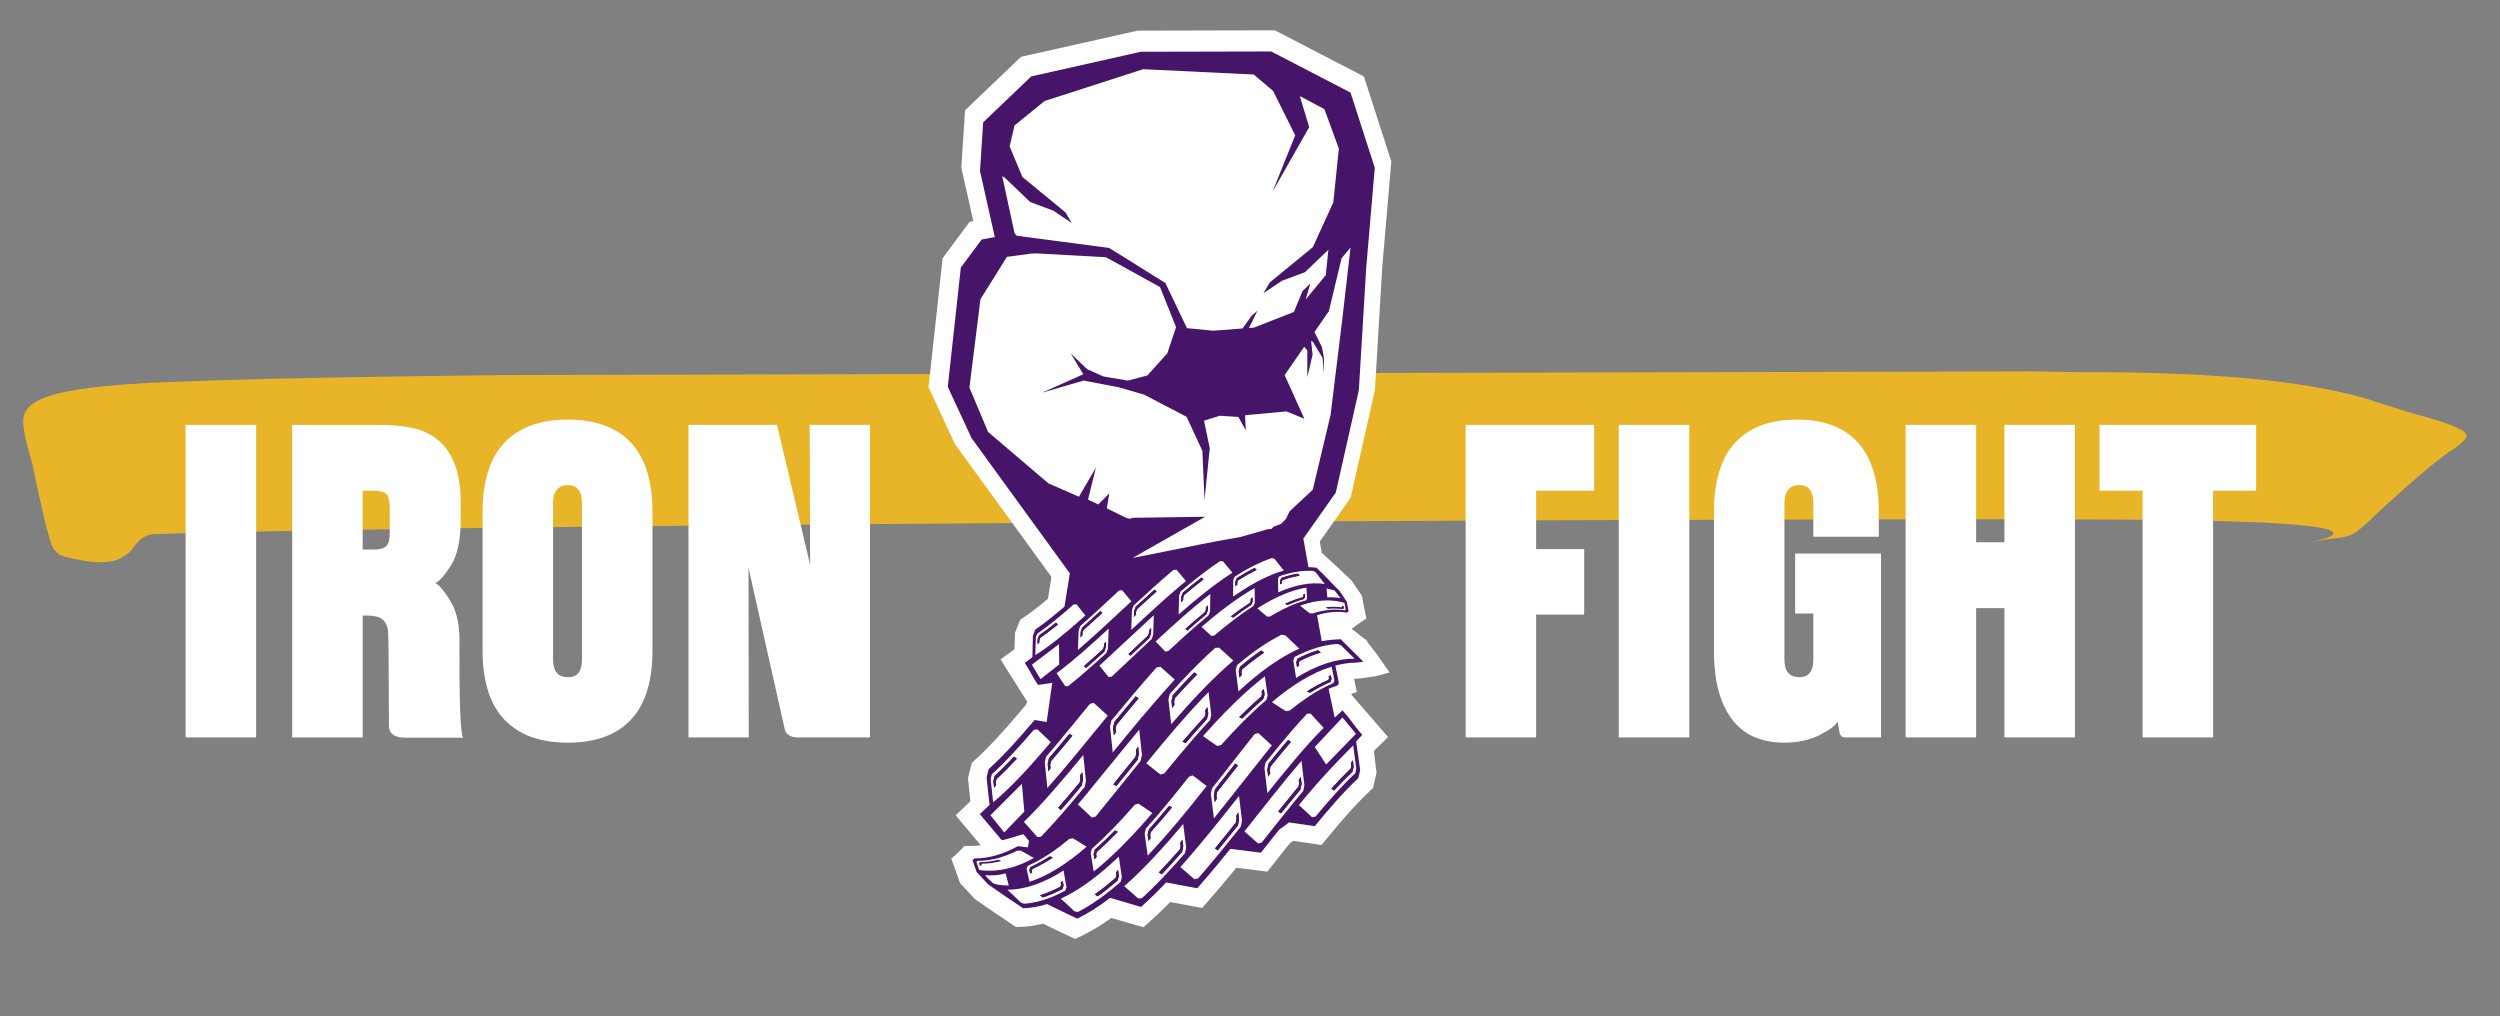 <svg xmlns="http://www.w3.org/2000/svg" id="Layer_1" viewBox="0 0 895.5 364"><rect x="0" y="0" width="895.5" height="364" fill="#808080" stroke="none"/><defs><style>      .st0 {        fill: #fff;      }      .st1 {        fill: #070606;      }      .st2 {        fill: #461469;      }      .st3 {        fill: #e9b528;      }    </style></defs><path class="st3" d="M727.4,133.03l17.69.29c45.65-.16,79.55,2.92,101.69,9.25l16.3,5.21c12.45,3.19,19.22,5.76,20.31,7.73.67,1.21-1.3,3.28-5.89,6.21-5.57,3.87-14.44,11.43-26.61,22.7-3.52,3.52-6.14,5.76-7.85,6.71-1.53.84-3.35,1.36-5.48,1.55-3.53.37-6.97.89-10.32,1.56.65-.17,1.42-.34,2.31-.54.88-.19,1.82-.42,2.81-.66.98-.25,1.85-.58,2.62-1s1.02-.86.77-1.31c-1.42-2.57-22.64-4.07-63.65-4.51-56.39-.82-586.85.88-717.02,5.1-1.21.07-2.28.37-3.23.9-1.52.84-2.79,2.03-3.8,3.58-1.01,1.54-2.56,2.9-4.66,4.05-4,2.21-10.68,2.05-20.03-.48-1.92-.32-3.42-1.47-4.51-3.43-1.17-2.12-3.63-12.21-7.4-30.26-2.1-6.93-3.15-11.88-3.16-14.83-.02-2.95,1.69-5.38,5.12-7.27,6.67-3.68,23.3-5.96,49.91-6.85,18.56-.59,33.19-1.38,117.17-2.38l546.93-1.31h-.02Z"></path><g><path class="st0" d="M66.49,152.19h25.26v111.95h-25.26v-111.95Z"></path><path class="st0" d="M138.96,225.57c-.19-1.01-.58-1.95-1.16-2.82-.58-.87-1.4-1.46-2.46-1.77s-2.41-.47-4.05-.47h-1.37v43.64h-25.26v-111.95h31.04c3.67,0,7.24.28,10.71.83,3.47.56,6.61,1.81,9.41,3.76,2.8,1.95,5.03,4.81,6.69,8.58,1.66,3.76,2.5,8.76,2.5,14.98v5.86c0,7.29-1.17,12.75-3.51,16.39-2.34,3.64-4.21,5.73-5.61,6.26,1.4.58,3.28,2.82,5.64,6.73,1.78,2.99,2.8,7.04,3.04,12.16-.1,23.16.34,35.31,1.3,36.47h-20.62c-3.96.05-5.93-1.4-5.93-4.34-.05-21.85-.17-33.29-.36-34.3h0ZM133.82,196.84c2.27,0,3.8-.42,4.6-1.27.8-.84,1.19-2.45,1.19-4.81v-8.9c0-2.46-.4-4.09-1.19-4.88s-2.33-1.19-4.6-1.19h-3.91v21.06h3.91Z"></path><path class="st0" d="M172.86,183.45c0-11.1,2.62-19.39,7.85-24.89s12.8-8.25,22.69-8.25,17.42,2.75,22.58,8.25,7.74,13.8,7.74,24.89v49.5c0,11.1-2.58,19.38-7.74,24.86-5.16,5.47-12.69,8.21-22.58,8.21s-17.45-2.74-22.69-8.21-7.85-13.76-7.85-24.86v-49.5ZM198.11,236.21c0,4.25,1.76,6.37,5.28,6.37s5.07-2.12,5.07-6.37v-56.01c0-4.29-1.69-6.44-5.07-6.44s-5.28,2.15-5.28,6.44v56.01Z"></path><path class="st0" d="M311.61,152.19v111.95h-24.6c-3.33.19-5.28-.7-5.86-2.68l-13.03-58.04.07,60.72h-21.57v-111.95h31.7l11.87,50.15-.14-50.15h21.57-.01Z"></path><path class="st0" d="M550.25,264.14h-25.26v-111.95h46.02v23.59h-20.77v20.91h17.22v23.45h-17.22v44h.01Z"></path><path class="st0" d="M579.84,152.19h25.26v111.95h-25.26v-111.95Z"></path><path class="st0" d="M649.53,180.19c0-4.29-1.69-6.44-5.07-6.44s-5.28,2.15-5.28,6.44v56.01c0,4.25,1.76,6.37,5.28,6.37s5.07-2.12,5.07-6.37v-16.43h-6.51v-21.49h30.76v65.85h-12.81c-1.11,0-1.79-.56-2.03-1.66l-.72-4.05c-.68,1.4-2.81,3.01-6.4,4.85-3.59,1.83-7.83,2.75-12.7,2.75-3.62,0-6.96-.58-10.02-1.74s-5.73-3.08-8-5.75c-2.27-2.68-4.03-6.1-5.28-10.28-1.26-4.17-1.88-9.27-1.88-15.31v-49.5c0-11.1,2.53-19.39,7.6-24.89,5.07-5.5,12.45-8.25,22.14-8.25s16.89,2.75,21.85,8.25c4.97,5.5,7.45,13.8,7.45,24.89v8.83h-23.45v-12.09h0Z"></path><path class="st0" d="M707.85,264.14h-25.26v-111.95h25.26v42.04h10.13v-42.04h25.26v111.95h-25.26v-46.31h-10.13v46.31Z"></path><path class="st0" d="M808.14,175.78h-15.41v88.36h-25.26v-88.36h-15.41v-23.59h56.08v23.59h0Z"></path></g><g><path class="st0" d="M367.95,251.36l-1.77-2.81c-.85-1.35-1.44-2.27-1.92-3.03-.99-1.57-1.55-2.45-3.15-5l-2.72-4.35,4.17-2.99c.29-.21.56-.41.83-.59.05-1.65.1-3.3.15-4.93l.03-.96.36-.9c.29-.73.58-1.46.87-2.2l.62-1.56,1.39-.95c2.54-1.73,5.35-3.91,8.57-6.63l1.25-7.81-34.23-47.12-.31-.43-.22-.48-8.63-18.58-.64-1.38.17-1.51,4.72-43.18.16-1.48.88-1.19,7.54-10.15,1.28-1.73,1.29-.24-4.12-18.38-.17-.77.05-.78,1.15-17.63.14-2.13,1.54-1.47,17.42-16.63,1.1-1.05,1.48-.33,39.69-8.91.59-.13h.6l47.17-.12h1.34l1.19.61,28.74,14.89,2,1.03.69,2.14,8.79,27.24.34,1.05-.09,1.1-3.11,36.22-2.65,44.18-.03.44-.1.43-8.35,37.05-.24,1.06-.63.89-10.43,14.81.73,4.05,1.21,1.09c2.91,2.64,5.94,5.46,9,8.39l.42.39.36.52,2.74,4.01.66.97.2,1.16c.04.23.08.45.12.67v.04c.16.93.33,1.82.51,2.66l.75,3.58-3.03,2.06c-.12.08-.25.17-.38.27l-1.87,1.41c1.54,1.05,2.54,2.08,4.31,3.32l.97.68.6,1.01c.05.08.1.16.15.23l.02.03c.27.4.66.86,1.06,1.35.41.49.87,1.04,1.32,1.65.12.17.24.34.36.51l.09.13,4.73,6.74-.47.1-4.24,1.13-3.47.54c-.76.15-1.43.2-1.97.25-.26.02-.52.04-.65.06l-.44.08h-.45c-.34.01-.67.03-1.01.05l.04.25c.02.11.03.22.04.33l.85,4.14-1.76.63c-.07.11-.14.22-.22.32l2.01,2.32c1.32,1.51,2.21,2.55,2.95,3.39,1.54,1.77,2.39,2.75,4.87,5.62l3.35,3.89-3.67,3.59c-.5.49-.96.95-1.39,1.37,0,0-.01.01-.02.02.28,2.3.56,4.58.84,6.84l.12.96-.22.94c-.22.96-.44,1.92-.66,2.9l-.37,1.64-1.23,1.15c-4.33,4.04-9.17,9.39-15.26,16.85l-1.97,2.41-3.08-.46c-2.48-.37-4.81-.71-7.07-1.04l-1.29.96c-1.25,1.58-2.51,3.18-3.77,4.78l-2.27,2.88-1.91,2.41-3.05-.38c-2.64-.33-5.22-.65-8.07-1.01-3.8,4.65-7.09,8.54-10.23,12.09l-2.04,2.31-3.03-.54c-2.65-.48-5.42-.99-8.4-1.57-2.51,2.55-4.97,4.9-7.32,7.01l-2.24,2-2.89-.81c-2.78-.78-5.64-1.61-8.66-2.51-3.61,2.62-7.17,4.77-10.6,6.42l-2.34,1.12-2.35-1.1c-2.93-1.37-5.98-2.85-9.12-4.39-2.69.69-5.37,1.08-7.98,1.15l-1.73.05-1.44-.95c-4.13-2.73-8.43-5.66-12.8-8.73l-.47-.33-.39-.42-4.17-4.47-.81-.86-.38-1.12c-.09-.28-.19-.55-.28-.82v-.04c-.39-1.14-.78-2.24-1.16-3.25l-1.28-3.43,2.68-2.49c.15-.14.31-.29.47-.46l1.63-1.68,2.34.02h.19c1.05,0,2.13-.09,3.24-.27-.26-.31-.51-.6-.73-.87-1.57-1.86-2.44-2.89-4.97-5.91l-3.29-3.94,3.73-3.53c.53-.5,1.01-.97,1.46-1.4.03-.03.06-.06.1-.09-.26-2.42-.52-4.83-.78-7.21l-.1-.96.23-.94c.24-.99.49-1.99.73-3l.4-1.63,1.25-1.13c4.56-4.13,9.68-9.62,16.12-17.27l2-2.38.53-1.11-.03-.02Z"></path><g><g><path class="st2" d="M479.47,243.98h0s.02,0,0,0Z"></path><path class="st2" d="M480.91,254.44c-1.23,1.06-1.73,1.62-2.83,2.63l-2.17-10.3c.55-.2,1.11-.53,1.76-.71.46-.13,1.47-.42,1.75-.9.17-.28.14-.64.04-1.18-.05.02-.02,0,0,0-.38-1.81-.76-3.67-1.14-5.58,2.48-.65,4.94-1,7.37-1.04.86-.16,1.71-.12,2.54-.3-.12-.18-.24-.35-.37-.53l-7.61-7.55c-1.99.03-4.78.29-6.8.71l-1.68-9.37c3.76-1.11,7.34-1.44,10.7-.89.2-.15.4-.29.6-.43-.18-.89-.36-1.82-.53-2.8-.04-.23-.08-.47-.13-.7h0l-2.71-3.97c-2.88-2.76-5.16-5.47-8.17-8.19-.72-.09-2.11-.17-2.84-.19l-1.83-10.22,11.62-16.5,8.26-36.65,2.63-43.77,3.08-35.9-8.69-26.95-28.43-14.73-46.67.11-39.26,8.82-17.23,16.45-1.13,17.44,5.3,23.67-4.71.87-7.46,10.05-4.67,42.72,8.53,18.38,35.19,48.43-1.91,11.9c-3.6,3.11-7.1,5.92-10.45,8.21-.29.74-.58,1.46-.87,2.19-.07,2.49-.1,5.2-.18,7.74-.84.58-1.5,1.16-2.71,2.02,2.34,3.74,2.09,3.77,4.67,7.87,2.21-.19,3.22-.45,5.16-.72l-.13.83-1.88,13.2c-1.45-.23-2.9-.47-4.34-.71-5.62,6.69-11.12,12.79-16.45,17.62-.24,1-.49,2-.73,2.98.35,3.23.7,6.51,1.06,9.81-.99.9-2.08,1.97-3.48,3.31,3.7,4.42,3.8,4.53,7.87,9.36,3.26-.73,4.41-1.31,7.74-2.18.66.79,1.32,1.61,1.99,2.42l-.37,2.3c-1.2-.15-2.41-.3-3.6-.43-5.32,2.91-10.53,4.44-15.6,4.39-.22.23-.44.44-.66.65.4,1.07.8,2.19,1.2,3.38.1.28.19.56.29.85l4.12,4.42c4.1,2.88,8.29,5.74,12.54,8.55,2.83-.08,5.69-.6,8.58-1.51,3.56,1.77,7.16,3.52,10.79,5.22,3.9-1.87,7.82-4.39,11.77-7.44,3.68,1.11,7.38,2.2,11.09,3.25,3-2.68,6-5.62,9.01-8.77,3.71.73,7.41,1.43,11.11,2.09,3.97-4.5,7.93-9.26,11.87-14.13,3.67.47,7.33.93,10.95,1.38,2.16-2.73,4.3-5.46,6.43-8.15l3.64-2.69c3.1.44,6.18.89,9.22,1.34,5.32-6.52,10.53-12.47,15.6-17.2.22-.97.44-1.93.66-2.88-.38-3.11-1.05-7.11-1.44-10.29.81-.82.93-.99,2.17-2.31-3.62-4.21-3.05-4.2-7.04-8.79h0ZM479.82,229.82h0ZM473.52,230.82h.01-.01ZM468.83,203.89h0Z"></path></g><path class="st0" d="M433.83,297.61v-.02c-2.69,3.3-5.39,6.54-8.1,9.66h0c-.97,1.13-1.95,2.24-2.92,3.33,1.67,1.43,3.34,2.89,5.01,4.36.44-.09.88-.18,1.32-.27,5.14-5.89,10.26-12.21,15.33-18.57.14-.69.28-1.39.42-2.08-.35-2.98-.71-5.95-1.07-8.92-3.31,4.2-6.65,8.4-9.99,12.51h0ZM443.42,295.67c-2.39,3-4.79,5.98-7.2,8.91-.34-.21-.69-.43-1.03-.64,2.51-3.04,5.01-6.15,7.5-9.28.08-.41.16-.81.25-1.22-.05-.41-.1-.82-.15-1.22.25-.4.5-.8.76-1.2.1.84.2,1.69.3,2.53-.14.71-.29,1.41-.43,2.12h0Z"></path><path class="st0" d="M469.99,292.76c.42-.1.83-.19,1.25-.28,4.83-5.83,9.57-11.17,14.2-15.5.13-.56.25-1.12.38-1.68-.32-2.63-.79-5.61-1.11-8.3-5.17,5.21-10.94,11.16-16.68,18.02h0c-.92,1.11-1.85,2.23-2.77,3.36,1.59,1.47,3.17,2.93,4.74,4.37h-.01ZM483.81,275.34c.08-.34.15-.67.23-1.01-.04-.37-.09-.73-.13-1.1.23-.29.46-.57.69-.86.09.76.18,1.51.28,2.27-.13.58-.26,1.15-.39,1.74-2.18,2.07-4.39,4.36-6.63,6.81-.32-.24-.64-.47-.96-.71,2.33-2.58,4.64-4.98,6.92-7.14h0Z"></path><path class="st0" d="M467.23,281.3c-.34-2.92-.68-5.84-1.03-8.78-6.69,7.77-13.53,16.57-20.46,25.29,1.64,1.44,3.28,2.88,4.92,4.33.43-.12.86-.23,1.29-.35,3.88-4.91,7.72-9.79,11.52-14.44,1.12-1.38,2.24-2.74,3.36-4.07.13-.66.27-1.32.4-1.97h0ZM465.82,282.8c-2.3,2.76-4.63,5.62-6.96,8.55-.34-.22-.67-.44-1.01-.65,2.44-3.05,4.86-6.04,7.26-8.92.08-.39.16-.78.24-1.17-.05-.4-.09-.8-.14-1.21.24-.37.49-.74.73-1.11.1.83.19,1.66.29,2.49-.14.68-.27,1.36-.41,2.03h0Z"></path><path class="st0" d="M452.93,275.14c.35,2.99.7,5.98,1.05,8.97,6.85-8.58,13.59-16.78,20.14-23.4-1.56-1.71-3.12-3.43-4.7-5.13-.42.03-.83.06-1.25.09-1.78,1.9-3.57,3.91-5.37,5.99h0c-3.13,3.62-6.29,7.48-9.47,11.44-.14.68-.27,1.36-.41,2.04h0ZM454.38,273.54c2.36-2.92,4.7-5.77,7.02-8.51.33.24.67.48,1,.72-2.42,2.83-4.85,5.79-7.3,8.82-.08.4-.16.81-.24,1.21.05.41.1.82.14,1.23-.25.39-.5.79-.74,1.18-.1-.85-.2-1.69-.3-2.54.14-.7.28-1.41.42-2.11h0Z"></path><path class="st0" d="M444.8,280.57v.02c2.44-3.11,4.88-6.2,7.3-9.22v-.04c1.17-1.45,2.33-2.89,3.49-4.31-1.62-1.5-3.24-2.99-4.87-4.45-.43.11-.86.23-1.3.34-5.04,6.35-10.14,12.97-15.26,19.45-.14.69-.28,1.37-.42,2.06.36,2.9.72,5.82,1.08,8.74,3.34-4.15,6.67-8.38,9.98-12.58h0ZM435.23,282.73c2.41-3.05,4.81-6.13,7.21-9.19.34.2.69.4,1.03.61-2.49,3.18-4.99,6.37-7.5,9.54-.08.4-.17.81-.25,1.21.05.4.1.8.15,1.2-.25.4-.51.81-.76,1.21-.1-.83-.2-1.66-.31-2.48.14-.7.29-1.4.43-2.1h0Z"></path><path class="st0" d="M424.9,303.63c-.36-2.84-.72-5.67-1.08-8.48-7.04,8.42-14.1,16.12-21.11,22.29,1.66,1.43,3.33,2.9,5,4.4.44-.03.88-.06,1.32-.1,3.97-3.65,7.95-7.76,11.93-12.16,1.18-1.31,2.35-2.64,3.52-3.99.14-.65.28-1.3.42-1.96h0ZM423.41,305.17c-2.42,2.78-4.85,5.46-7.27,8-.35-.22-.69-.44-1.04-.65,2.53-2.64,5.05-5.42,7.57-8.31.08-.38.17-.76.25-1.15-.05-.39-.1-.77-.15-1.16.26-.38.51-.75.77-1.13.1.8.2,1.6.31,2.4-.14.67-.29,1.33-.43,2h-.01Z"></path><path class="st0" d="M390.78,315.35h0c-2.67,1.97-5.32,3.7-7.96,5.13h0c-.95.51-1.9.99-2.84,1.43,1.62,1.45,3.25,2.96,4.88,4.52.43.08.86.15,1.3.22,5.04-2.61,10.14-6.29,15.26-10.79.14-.55.28-1.1.42-1.65-.36-2.48-.72-4.94-1.08-7.38-3.34,3.19-6.67,6.05-9.98,8.51h0ZM400.36,315.37c-2.41,2.09-4.81,4-7.21,5.71-.34-.24-.69-.47-1.03-.71,2.49-1.75,4.99-3.73,7.5-5.91.08-.32.17-.63.25-.95-.05-.33-.1-.67-.15-1,.25-.29.51-.59.76-.89.1.69.2,1.39.31,2.09-.14.56-.29,1.11-.43,1.66h0Z"></path><path class="st0" d="M367.72,311.08c.34,1.56.68,3.15,1.03,4.78,6.68-2.14,13.51-6.51,20.44-12.55-1.64-1.08-3.28-2.1-4.91-3.04-.43.08-.86.16-1.29.24-1.83,1.54-3.66,2.96-5.48,4.24q-1.21.85,0,0c-3.16,2.23-6.29,4.05-9.39,5.41l-.39.93h-.01ZM369.13,310.57c2.3-1.03,4.62-2.32,6.95-3.83.33.16.67.32,1,.49-2.44,1.6-4.86,2.94-7.26,4.02-.08.19-.16.39-.24.58.05.22.09.45.14.67-.24.15-.48.29-.73.43-.1-.46-.19-.91-.29-1.36.14-.32.27-.65.41-.98l.02-.02Z"></path><path class="st0" d="M378.18,320.7c1.14-.51,2.28-1.07,3.42-1.69.14-.41.27-.81.41-1.23-.35-2.02-.7-4.02-1.05-5.98-6.84,4.4-13.57,6.86-20.11,6.9,1.55,1.43,3.12,2.93,4.69,4.5.42.18.83.36,1.25.53,3.75-.29,7.56-1.33,11.4-3.03h-.01ZM379.84,317.62c.08-.23.16-.47.24-.7-.05-.27-.1-.54-.14-.81.25-.19.5-.38.74-.58.1.56.2,1.12.3,1.69-.14.42-.28.83-.42,1.24-2.35,1.24-4.69,2.25-7.02,3-.33-.25-.67-.5-1-.75,2.41-.75,4.85-1.79,7.29-3.08h.01Z"></path><path class="st0" d="M401.75,303.19h0c2.47-2.45,4.95-5.08,7.43-7.85v-.03c1.19-1.33,2.39-2.69,3.58-4.08-1.67-1.17-3.33-2.3-5-3.37-.44.14-.88.29-1.32.43-5.14,5.92-10.26,11.26-15.33,15.73-.14.5-.28,1-.42,1.5.35,2.19.71,4.41,1.07,6.66,3.31-2.63,6.65-5.66,9.99-8.99h0ZM392.16,304.38c2.39-2.12,4.79-4.44,7.2-6.91.34.16.69.32,1.04.48-2.51,2.59-5.01,5-7.5,7.21-.08.3-.16.6-.25.9.05.31.1.62.15.93-.25.28-.5.56-.76.84-.1-.63-.2-1.27-.3-1.9.14-.51.28-1.03.43-1.55h-.01Z"></path><path class="st0" d="M410.02,298.6c.36,2.6.72,5.23,1.08,7.87,7.04-7.4,14.1-15.99,21.11-24.9-1.66-1.31-3.33-2.59-5-3.82-.44.15-.88.3-1.32.46-1.88,2.39-3.76,4.75-5.65,7.06h0c-3.27,4.02-6.54,7.89-9.81,11.53-.14.6-.28,1.2-.42,1.8h.01ZM411.51,297.12c2.42-2.7,4.85-5.53,7.27-8.45.35.17.69.35,1.04.53-2.52,3.04-5.05,5.99-7.57,8.8-.08.36-.17.73-.25,1.09.05.36.1.72.15,1.09-.26.36-.51.71-.77,1.06-.1-.75-.2-1.49-.31-2.24.14-.62.29-1.25.43-1.88h.01Z"></path><path class="st0" d="M352.82,313.48c1.2.17,4.82.21,7.37-.69l1.15,4.38s-4.56.13-5.94-1.07-2.58-2.62-2.58-2.62Z"></path><polygon class="st0" points="470.94 267.59 480.88 256.99 485.71 262.84 475.03 273.83 470.94 267.59"></polygon><g><polygon class="st0" points="361.65 52.43 366.2 63.38 381.63 76.05 383.9 79.89 377.24 75.43 369.02 72.36 359.78 63.52 359 63.13 363.41 83.54 364.18 84.45 397.31 88.82 417.46 101.39 425.09 117.39 425.28 117.56 434.53 118.46 445.07 117.66 448.36 113.09 450.44 111.26 447.39 117.48 449.16 117.35 463.49 111.73 466.56 104.26 469.36 101.57 467.67 107.32 474.89 98.55 475.83 89.47 467.45 97.49 459.22 100.56 452.56 105.02 454.83 101.19 470.27 88.51 477.59 72.5 479.58 53.24 474.4 39.09 465.6 34.42 468.95 45.55 455.82 68.65 463.95 48.48 456.03 32.58 449.09 26.69 409.46 24.79 374.2 36.17 363.39 44.95 361.65 52.43"></polygon><path class="st0" d="M480.55,92.49l-4.54,18.96-5.17,7.47,2.7,5.47.68,3.74v5.64l-.48-5.57-3.46-5.77-.64-.29.54,4.84-1.9,8.15v-9.58l-1.09-1.36-7.04,10.16,7.07,15.65-6.41-2.64-14.83,1.38.25,5.4-2.64-4.78-6.66-.44-5.66,1.76,2.07,9.87-1.89,18.54-.75-17.6-5.66-12.19-15.16-7.91-9.06-2.64-12.68-2.43-14.92,4.36,14.86-6.64-.07-.04-4.47-7.36,5.88,5.61,5.86,2.61,8.7,1.47,7.02-1.85,7.13-7.92,3.14-9.38-5.75-14.35-19.37-10.69-24.92-1.37-1.8.06-8.76,1.18-9.47,15.16-3.96,31.67,6.69,15.89,21.65,18.45,10.9,4.75,6.08-10.44-2.84,11.47,3.67,1.74,3.98-3.99-.93,5.38,7.16,3.52,1.34.21.67-.34,26.08-.38-26,14.76c23.8-4.68,25.46-5.24,38.68-7.52l9.55-2.72,1.49-.15.86-.85,2.58-.94,1.82-1.86,1.2-2.6,8.37-7.81,6.38-26.82,4.15-33.94,3-26-3.21,3.84h-.01Z"></path></g><path class="st1" d="M471.21,44.28"></path><path class="st0" d="M409.16,256.73v.02c2.85-3.39,5.7-6.71,8.55-9.91h0c1.03-1.16,2.06-2.29,3.08-3.41-1.71-1.51-3.42-3.05-5.13-4.6-.46.09-.92.17-1.38.26-5.42,6.03-10.83,12.51-16.2,19.04-.16.72-.31,1.44-.47,2.15.32,3.09.65,6.19.97,9.27,3.5-4.31,7.03-8.62,10.56-12.83h.02ZM399.17,258.59c2.53-3.07,5.07-6.13,7.61-9.14.35.23.71.45,1.06.68-2.65,3.12-5.3,6.31-7.93,9.51-.09.42-.18.84-.27,1.26.04.42.09.85.13,1.27-.27.41-.54.83-.8,1.24-.09-.88-.18-1.76-.28-2.63.16-.73.32-1.46.48-2.19h0Z"></path><path class="st0" d="M371.55,261.21c-.43.09-.87.18-1.3.28-5.11,5.98-10.11,11.44-14.98,15.86-.14.58-.28,1.16-.42,1.74.3,2.74.59,5.5.89,8.29,5.74-4.76,11.67-11.08,17.73-18.11h0c.97-1.14,1.95-2.28,2.93-3.44-1.63-1.55-3.25-3.1-4.86-4.61h0ZM356.94,279.08c-.08.35-.17.7-.25,1.04.04.38.08.76.12,1.15-.24.3-.49.59-.73.88-.08-.79-.17-1.57-.25-2.36.14-.6.29-1.19.43-1.8,2.3-2.11,4.63-4.46,6.98-6.97.33.25.66.5.99.75-2.46,2.64-4.89,5.09-7.29,7.31h0Z"></path><path class="st0" d="M374.24,273.14c.31,3.03.62,6.07.93,9.13,7.06-7.96,14.3-16.99,21.63-25.93-1.68-1.52-3.36-3.04-5.04-4.57-.45.11-.9.23-1.35.34-4.1,5.03-8.17,10.04-12.18,14.81-1.19,1.41-2.37,2.81-3.55,4.17-.15.68-.3,1.36-.45,2.04h0ZM375.73,271.61c2.43-2.83,4.89-5.77,7.36-8.76.34.23.69.46,1.03.69-2.58,3.13-5.14,6.2-7.68,9.15-.09.41-.18.81-.26,1.22.04.42.08.84.13,1.25-.26.38-.52.76-.77,1.14-.09-.86-.18-1.73-.26-2.59.15-.7.31-1.4.46-2.11h-.01Z"></path><path class="st0" d="M388.99,279.76c-.32-3.11-.64-6.22-.96-9.32-7.24,8.8-14.36,17.21-21.27,23.97,1.59,1.8,3.19,3.61,4.8,5.4.43-.02.87-.05,1.3-.08,1.88-1.95,3.77-4,5.67-6.13h0c3.3-3.71,6.64-7.66,10.01-11.73.15-.7.3-1.4.45-2.11h0ZM387.46,281.4c-2.49,2.99-4.97,5.92-7.42,8.72-.34-.25-.68-.51-1.03-.77,2.55-2.9,5.13-5.93,7.72-9.04.09-.42.18-.84.27-1.25-.04-.43-.09-.85-.13-1.28.26-.4.53-.81.79-1.21.09.88.18,1.76.27,2.64-.16.73-.31,1.45-.47,2.18h0Z"></path><path class="st0" d="M397.51,274.25v-.02c-2.59,3.19-5.16,6.36-7.72,9.46v.04c-1.23,1.49-2.46,2.97-3.69,4.42,1.66,1.59,3.32,3.15,4.99,4.69.45-.11.9-.22,1.35-.33,5.33-6.51,10.72-13.3,16.14-19.95.16-.71.31-1.42.47-2.13-.33-3.02-.65-6.05-.98-9.09-3.53,4.26-7.05,8.6-10.55,12.91h-.01ZM407.48,272.15c-2.55,3.13-5.09,6.28-7.62,9.42-.35-.21-.71-.43-1.06-.65,2.63-3.26,5.28-6.54,7.93-9.79.09-.42.18-.84.28-1.26-.04-.42-.09-.83-.13-1.25.27-.41.54-.83.81-1.24.09.86.19,1.72.28,2.58-.16.73-.32,1.45-.48,2.18h-.01Z"></path><path class="st0" d="M418.53,250.61c.33,2.95.66,5.9.99,8.82,7.44-8.63,14.88-16.52,22.26-22.81-1.7-1.51-3.41-3.06-5.12-4.64-.46.02-.92.05-1.37.08-4.18,3.73-8.37,7.93-12.57,12.44-1.24,1.34-2.48,2.7-3.72,4.09-.16.67-.31,1.35-.47,2.02h0ZM420.09,249.04c2.56-2.85,5.12-5.59,7.67-8.19.36.23.71.46,1.07.7-2.66,2.7-5.33,5.55-7.99,8.51-.09.4-.18.79-.28,1.19.05.4.09.8.14,1.2-.27.39-.54.77-.81,1.16-.09-.83-.19-1.66-.28-2.5.16-.69.32-1.38.48-2.07h0Z"></path><path class="st0" d="M454.12,238.98h0c2.8-2.01,5.58-3.76,8.34-5.2h0c.99-.52,1.98-1,2.97-1.44-1.66-1.53-3.32-3.12-5-4.76-.45-.09-.89-.17-1.34-.25-5.27,2.63-10.62,6.37-16.01,10.96-.15.57-.31,1.13-.46,1.7.33,2.58.67,5.14,1,7.67,3.52-3.26,7.02-6.18,10.49-8.68h.01ZM444.18,238.81c2.53-2.14,5.06-4.08,7.57-5.81.35.25.7.5,1.06.75-2.61,1.78-5.24,3.8-7.87,6.02-.09.33-.18.65-.27.98.05.35.09.7.14,1.04-.27.3-.54.6-.8.91-.09-.72-.19-1.45-.28-2.17.16-.58.31-1.15.47-1.72h-.02Z"></path><path class="st0" d="M477.99,243.77c-.33-1.62-.66-3.28-.99-4.97-6.97,2.12-14.13,6.55-21.41,12.71,1.69,1.14,3.37,2.23,5.05,3.23.45-.08.9-.16,1.35-.23,1.93-1.57,3.85-3.01,5.75-4.31q1.27-.87,0,0c3.31-2.27,6.59-4.11,9.83-5.47.14-.32.28-.64.42-.96ZM476.52,244.28c-2.4,1.04-4.83,2.33-7.28,3.87-.34-.17-.69-.34-1.03-.52,2.55-1.62,5.09-2.98,7.59-4.06.09-.2.17-.4.26-.59-.05-.23-.09-.46-.14-.7.25-.15.51-.29.76-.43.09.48.19.95.28,1.42-.15.34-.29.67-.44,1.02h0Z"></path><path class="st0" d="M467.28,233.62c-1.19.51-2.38,1.07-3.57,1.7-.15.42-.3.84-.45,1.27.33,2.11.67,4.18,1,6.22,7.17-4.46,14.19-6.91,20.98-6.85-1.59-1.51-3.19-3.09-4.8-4.74l-1.29-.57c-3.9.24-7.86,1.26-11.88,2.97h.01ZM465.51,236.79c-.09.24-.17.48-.26.73.05.28.09.56.14.84-.26.19-.52.39-.78.59-.09-.58-.19-1.17-.28-1.76.15-.43.3-.86.46-1.28,2.46-1.25,4.91-2.26,7.33-3,.34.27.68.53,1.02.8-2.52.74-5.06,1.78-7.62,3.08h-.01Z"></path><path class="st0" d="M442.54,251.43h0c-2.6,2.51-5.21,5.2-7.83,8.03v.03c-1.26,1.36-2.52,2.76-3.78,4.18,1.71,1.25,3.43,2.44,5.14,3.58.46-.14.92-.29,1.38-.43,5.42-6.07,10.82-11.53,16.16-16.09.15-.52.3-1.04.46-1.55-.33-2.28-.67-4.59-1-6.93-3.48,2.68-6.99,5.77-10.51,9.18h-.02ZM452.51,250.34c-2.51,2.17-5.04,4.53-7.58,7.06-.36-.17-.71-.34-1.07-.52,2.64-2.65,5.28-5.12,7.9-7.37.09-.31.18-.62.27-.93-.05-.32-.09-.64-.14-.96.27-.29.53-.57.8-.86.09.66.19,1.32.29,1.97-.16.53-.31,1.06-.47,1.6h0Z"></path><path class="st0" d="M433.89,256.07c-.33-2.71-.67-5.43-1-8.18-7.42,7.57-14.88,16.38-22.3,25.52,1.71,1.39,3.42,2.74,5.13,4.04.46-.15.92-.3,1.38-.45,1.99-2.45,3.98-4.87,5.97-7.24h0c3.46-4.12,6.91-8.09,10.36-11.82.15-.62.31-1.24.46-1.86h0ZM432.32,257.58c-2.56,2.77-5.12,5.67-7.68,8.66-.36-.19-.72-.37-1.07-.56,2.67-3.12,5.33-6.14,8-9.02.09-.38.18-.75.28-1.12-.05-.38-.09-.75-.14-1.13.27-.37.54-.73.81-1.09.09.78.19,1.55.28,2.33-.16.65-.32,1.29-.48,1.94h0Z"></path><polygon class="st0" points="366.91 290.71 359.7 298.17 354.78 292.02 366.03 280.78 366.91 290.71"></polygon><path class="st0" d="M414.59,216.98h0c2.52-2.26,5.03-4.49,7.53-6.61h0c.9-.76,1.8-1.52,2.7-2.26-1.14-1.33-2.28-2.67-3.41-4.03-.36.02-.72.03-1.07.05-4.75,4.01-9.53,8.36-14.29,12.76-.19.53-.39,1.06-.58,1.59-.08,2.38-.16,4.76-.24,7.14,3.11-2.9,6.24-5.81,9.36-8.63h0ZM406.82,217.35c2.24-2.07,4.49-4.13,6.73-6.14.25.21.49.42.74.63-2.34,2.09-4.68,4.23-7.02,6.39-.11.31-.23.62-.34.93-.01.33-.02.65-.03.98-.25.29-.49.57-.74.86.02-.68.04-1.35.07-2.03.2-.54.39-1.08.59-1.62h0Z"></path><path class="st0" d="M385.58,216.44c-.34.03-.68.05-1.01.07-4.5,4.01-8.87,7.63-13.03,10.47-.17.43-.34.85-.5,1.28-.06,2.11-.13,4.24-.2,6.39,4.86-3.01,10.02-7.19,15.35-11.89h0c.86-.75,1.72-1.52,2.59-2.3-1.07-1.35-2.14-2.69-3.2-4.01h0ZM372.62,228.48c-.1.26-.2.51-.3.76,0,.29-.02.59-.03.88-.22.2-.43.4-.65.59.02-.61.04-1.21.06-1.81.17-.44.34-.88.52-1.32,1.97-1.36,3.98-2.9,6.03-4.56.22.22.45.45.67.67-2.14,1.74-4.25,3.35-6.3,4.78h0Z"></path><path class="st0" d="M386.37,225.78c-.08,2.33-.17,4.68-.25,7.03,6.2-5.3,12.63-11.4,19.13-17.42-1.12-1.33-2.23-2.66-3.34-3.99-.35.04-.71.08-1.06.12-3.64,3.39-7.25,6.76-10.8,9.97-1.05.95-2.09,1.88-3.13,2.8-.18.5-.37,1-.55,1.5h0ZM387.66,224.78c2.14-1.89,4.31-3.87,6.5-5.88.24.21.47.42.71.64-2.28,2.1-4.55,4.17-6.79,6.14-.11.3-.22.6-.33.9-.01.32-.02.64-.03.97-.24.26-.47.53-.71.79.02-.67.05-1.33.07-1.99.19-.52.38-1.03.57-1.55v-.02Z"></path><path class="st0" d="M396.87,232.35c.08-2.39.17-4.79.25-7.18-6.42,5.92-12.7,11.56-18.65,15.97,1.02,1.54,2.04,3.07,3.07,4.6.33.03.66.05.99.08,1.63-1.28,3.28-2.64,4.94-4.06h0c2.9-2.47,5.84-5.12,8.83-7.86.19-.52.38-1.03.56-1.55h.01ZM395.54,233.44c-2.2,2.01-4.39,3.97-6.55,5.84-.23-.23-.47-.46-.7-.69,2.24-1.93,4.51-3.97,6.8-6.05.11-.31.22-.62.34-.92.01-.33.02-.66.03-.98.24-.28.48-.56.73-.84-.02.68-.05,1.36-.07,2.03-.2.54-.39,1.07-.58,1.61h0Z"></path><path class="st0" d="M403.92,229.06h0c-2.3,2.14-4.58,4.27-6.85,6.36,0,0,0,.02-.01.03-1.09,1-2.18,1.99-3.26,2.97,1.09,1.38,2.19,2.74,3.3,4.09.35-.04.71-.07,1.06-.11,4.73-4.38,9.53-8.97,14.34-13.46.19-.52.39-1.05.58-1.57.07-2.33.14-4.66.21-7-3.13,2.86-6.25,5.79-9.36,8.69h-.01ZM411.71,228.51c-2.26,2.11-4.52,4.24-6.77,6.35-.25-.2-.49-.4-.74-.6,2.34-2.2,4.69-4.41,7.04-6.6.11-.31.23-.62.34-.92,0-.32.02-.64.03-.96.25-.29.5-.57.74-.86-.02.66-.04,1.33-.06,1.99-.2.53-.39,1.07-.59,1.6h.01Z"></path><path class="st0" d="M422.35,213.32c-.06,2.28-.12,4.54-.17,6.8,6.55-5.77,13.03-10.98,19.28-14.99-1.14-1.32-2.27-2.68-3.4-4.06-.35-.03-.7-.06-1.05-.08-3.56,2.39-7.18,5.14-10.84,8.13-1.08.88-2.17,1.79-3.25,2.71-.19.49-.38.99-.57,1.49ZM423.7,212.29c2.24-1.89,4.47-3.71,6.68-5.42.25.21.49.43.74.64-2.3,1.77-4.62,3.65-6.96,5.62-.11.29-.22.58-.33.87,0,.31-.02.62-.02.93-.25.26-.49.53-.74.8.02-.64.03-1.28.05-1.93.19-.51.39-1.01.58-1.52h0Z"></path><path class="st0" d="M450.58,208.22h0c2.33-1.24,4.63-2.27,6.87-3.08h0c.81-.29,1.61-.55,2.41-.78-1.1-1.34-2.2-2.72-3.29-4.14-.33-.11-.66-.22-.99-.33-4.28,1.45-8.73,3.73-13.3,6.64-.18.41-.35.83-.53,1.24-.02,1.99-.03,3.97-.04,5.93,3.01-2.1,5.97-3.95,8.87-5.49h0ZM443.05,207.05c2.15-1.36,4.27-2.57,6.35-3.62.24.23.48.46.72.68-2.17,1.08-4.37,2.33-6.61,3.74-.1.24-.21.48-.31.72v.81c-.23.2-.47.4-.71.61,0-.56,0-1.12.01-1.68.18-.42.36-.84.54-1.26h.01Z"></path><path class="st0" d="M468.2,214.36c-.08-1.26-.16-2.56-.23-3.88-5.51.88-11.41,3.49-17.58,7.41,1.16,1.05,2.33,2.04,3.5,2.98.35-.01.7-.03,1.05-.04,1.63-.99,3.23-1.88,4.82-2.67q1.06-.53,0,0c2.75-1.37,5.43-2.43,8.03-3.12.14-.23.28-.46.42-.68h-.01ZM467.03,214.58c-1.93.53-3.91,1.26-5.93,2.17-.24-.17-.49-.33-.73-.5,2.11-.96,4.17-1.73,6.19-2.29.09-.14.17-.28.26-.42-.01-.18-.02-.36-.03-.54.21-.09.42-.17.62-.25.02.37.04.74.06,1.11-.15.24-.29.48-.44.72h0Z"></path><path class="st0" d="M461.13,205.53c-.95.26-1.92.57-2.89.91-.16.3-.31.61-.47.91.03,1.63.07,3.24.11,4.83,5.91-2.63,11.49-3.76,16.65-3-1.05-1.31-2.1-2.68-3.14-4.1-.31-.19-.61-.38-.92-.57-2.99-.22-6.1.13-9.33,1.01h-.01ZM459.45,207.75c-.09.17-.18.35-.27.52,0,.22.01.43.02.65-.22.12-.44.24-.65.37-.01-.45-.02-.91-.03-1.36.16-.31.32-.62.48-.92,2-.69,3.96-1.2,5.88-1.51.23.24.46.48.69.71-1.99.3-4.03.82-6.11,1.54h0Z"></path><path class="st0" d="M440.49,216.46h0c-2.24,1.63-4.5,3.4-6.78,5.28v.02c-1.1.9-2.2,1.83-3.31,2.78,1.17,1.12,2.34,2.21,3.52,3.25.36-.06.73-.12,1.09-.18,4.75-4.04,9.42-7.62,13.95-10.52.17-.38.34-.76.51-1.13-.02-1.77-.03-3.55-.04-5.36-2.92,1.67-5.91,3.65-8.94,5.86h0ZM448.17,216.68c-2.14,1.38-4.3,2.91-6.49,4.57-.25-.17-.5-.33-.76-.5,2.28-1.73,4.54-3.33,6.77-4.77.1-.23.2-.45.3-.68v-.74c.23-.19.46-.38.69-.57v1.53c-.17.39-.35.78-.52,1.17h.01Z"></path><path class="st0" d="M469.1,219.64c.33.04.66.08.98.12,4.09-1.31,7.97-1.73,11.6-1.14.12-.09.23-.18.35-.27-.14-.76-.28-1.56-.42-2.38-4.04-1.25-8.4-1.17-13.03.08h0c-.95.26-1.9.56-2.87.91,1.13.96,2.26,1.85,3.4,2.69h0ZM480.53,217.61l.21-.18c-.02-.11-.04-.23-.06-.34.18.01.37.03.55.05.04.23.08.46.12.68-.12.1-.24.2-.36.3-1.72-.25-3.49-.29-5.32-.11-.23-.16-.47-.33-.7-.49,1.91-.2,3.76-.18,5.55.09h.01Z"></path><path class="st0" d="M433.44,219.07c.03-2.09.06-4.2.1-6.32-6.43,4.97-13.01,10.88-19.6,17.03,1.15,1.23,2.31,2.43,3.47,3.61.37-.07.73-.13,1.1-.2,1.77-1.65,3.53-3.28,5.29-4.87h0c3.06-2.77,6.1-5.42,9.1-7.89.18-.46.36-.91.54-1.36h0ZM432.09,220.05c-2.23,1.83-4.48,3.77-6.74,5.77-.25-.18-.5-.36-.76-.54,2.35-2.09,4.69-4.1,7.02-6.01.11-.28.22-.55.33-.82,0-.29,0-.58.01-.87.24-.25.49-.5.73-.74,0,.6-.02,1.2-.03,1.79-.19.47-.38.95-.57,1.43h.01Z"></path><path class="st0" d="M365.59,304.68c-.42.02-.83.03-1.25.04-4.83,2.41-9.57,3.67-14.2,3.63-.13.14-.25.27-.38.4.32.92.65,1.88.97,2.88,5.26.79,10.66-.15,16.18-2.58v-.02c1.13-.49,2.26-1.05,3.4-1.67-1.59-.97-3.17-1.87-4.74-2.69h.02ZM351.77,309.38c-.08.09-.15.18-.23.26.04.14.09.27.13.41-.23.02-.46.03-.69.04-.09-.28-.18-.56-.28-.83.13-.14.26-.29.39-.44,2.18-.01,4.39-.31,6.63-.88.32.16.64.32.96.48-2.33.62-4.64.94-6.92.95h0Z"></path><g><path class="st2" d="M465.21,279.39c.05.4.09.8.14,1.21-.08.39-.16.78-.24,1.17-2.4,2.88-4.83,5.87-7.26,8.92.34.22.67.44,1.01.65,2.34-2.92,4.66-5.79,6.96-8.55.14-.68.27-1.36.41-2.03-.1-.83-.19-1.66-.29-2.49-.24.37-.49.74-.73,1.11h0Z"></path><path class="st2" d="M435.86,286.11c-.05-.4-.1-.8-.15-1.2.08-.4.17-.81.25-1.21,2.51-3.17,5.01-6.37,7.5-9.54-.34-.2-.69-.41-1.03-.61-2.39,3.06-4.8,6.14-7.21,9.19-.14.7-.29,1.4-.43,2.1.1.83.2,1.66.31,2.48.25-.4.51-.8.76-1.21h0Z"></path><path class="st2" d="M484.48,276.38c.13-.58.26-1.16.39-1.74-.09-.75-.18-1.51-.28-2.27-.23.28-.46.57-.69.86.04.37.09.73.13,1.1-.07.33-.15.67-.23,1.01-2.28,2.17-4.59,4.57-6.92,7.14.32.24.64.47.96.71,2.23-2.45,4.44-4.74,6.63-6.81h0Z"></path><path class="st2" d="M455,277.01c-.05-.41-.1-.82-.14-1.23.08-.4.16-.81.24-1.21,2.45-3.03,4.89-5.99,7.3-8.82-.33-.24-.67-.48-1-.72-2.33,2.74-4.67,5.59-7.02,8.51-.14.7-.28,1.4-.42,2.11.1.85.2,1.7.3,2.54.25-.39.5-.79.74-1.18h0Z"></path><path class="st2" d="M422.77,301.9c.05.39.1.77.15,1.16-.08.38-.17.76-.25,1.15-2.52,2.89-5.05,5.68-7.57,8.31.35.22.69.44,1.04.65,2.42-2.55,4.85-5.22,7.27-8,.14-.66.29-1.33.43-2-.1-.8-.2-1.6-.31-2.4-.26.38-.51.75-.77,1.13h.01Z"></path><path class="st2" d="M392.79,306.99c-.05-.31-.1-.62-.15-.93.08-.3.16-.6.25-.9,2.49-2.21,4.99-4.63,7.5-7.21-.35-.16-.69-.32-1.04-.48-2.41,2.47-4.81,4.79-7.2,6.91-.14.52-.28,1.04-.43,1.55.1.63.2,1.26.3,1.9.25-.28.5-.56.76-.84h.01Z"></path><path class="st2" d="M442.79,292.23c.05.41.1.81.15,1.22-.08.41-.16.81-.25,1.22-2.49,3.12-4.99,6.23-7.5,9.28.35.21.69.43,1.03.64,2.41-2.93,4.81-5.91,7.2-8.91.14-.71.28-1.41.43-2.12-.1-.84-.2-1.69-.3-2.53-.25.4-.5.8-.76,1.2h0Z"></path><path class="st2" d="M412.15,300.18c-.05-.36-.1-.72-.15-1.09.08-.36.17-.72.25-1.09,2.52-2.81,5.05-5.76,7.57-8.8-.35-.18-.69-.35-1.04-.53-2.42,2.92-4.85,5.75-7.27,8.45-.14.63-.29,1.25-.43,1.88.1.74.2,1.49.31,2.24.26-.35.51-.71.77-1.06h-.01Z"></path><path class="st2" d="M380.56,318.45c.14-.41.28-.82.42-1.24-.1-.57-.2-1.13-.3-1.69-.25.2-.5.39-.74.58.05.27.1.54.14.81-.08.24-.16.47-.24.7-2.45,1.29-4.88,2.33-7.29,3.08.33.25.66.5,1,.75,2.32-.75,4.66-1.75,7.02-3h-.01Z"></path><path class="st2" d="M399.72,312.5c.05.33.1.67.15,1-.08.32-.17.63-.25.95-2.51,2.18-5.01,4.16-7.5,5.91.34.24.69.47,1.03.71,2.39-1.7,4.8-3.61,7.21-5.71.14-.55.29-1.11.43-1.66-.1-.7-.2-1.39-.31-2.09-.25.3-.51.59-.76.89h0Z"></path><path class="st2" d="M369.74,312.49c-.05-.22-.09-.45-.14-.67.08-.19.16-.38.24-.58,2.4-1.07,4.82-2.42,7.26-4.02-.34-.16-.67-.33-1-.49-2.33,1.51-4.65,2.8-6.95,3.83-.14.33-.27.66-.41.98.1.45.19.91.29,1.36.24-.14.48-.28.73-.43l-.02.02Z"></path><path class="st2" d="M376.31,275.16c-.04-.42-.09-.84-.13-1.25.09-.4.18-.81.26-1.22,2.54-2.95,5.1-6.02,7.68-9.15-.34-.23-.69-.46-1.03-.69-2.47,3-4.93,5.93-7.36,8.76-.15.7-.31,1.4-.46,2.11.09.86.18,1.73.26,2.59.26-.38.51-.76.77-1.14h.01Z"></path><path class="st2" d="M406.87,268.63c.05.42.09.83.13,1.25-.09.42-.18.84-.28,1.26-2.65,3.25-5.3,6.53-7.93,9.79.35.22.7.43,1.06.65,2.53-3.14,5.07-6.29,7.62-9.42.16-.73.32-1.45.48-2.18-.09-.86-.19-1.72-.28-2.58-.27.41-.54.83-.81,1.24h.01Z"></path><path class="st2" d="M356.26,277.99c-.14.6-.29,1.2-.43,1.8.08.78.17,1.57.25,2.36.24-.29.49-.58.73-.88-.04-.38-.08-.76-.12-1.15.08-.35.17-.69.25-1.04,2.4-2.21,4.83-4.67,7.29-7.31-.33-.25-.66-.5-.99-.75-2.35,2.51-4.68,4.85-6.98,6.97h0Z"></path><path class="st2" d="M386.87,277.79c.04.43.09.85.13,1.28-.09.42-.18.84-.27,1.25-2.59,3.11-5.16,6.14-7.72,9.04.34.26.68.51,1.03.77,2.46-2.81,4.93-5.73,7.42-8.72.16-.73.31-1.45.47-2.18-.09-.88-.18-1.76-.27-2.64-.26.4-.53.81-.79,1.21h0Z"></path><path class="st2" d="M420.71,252.45c-.05-.4-.09-.8-.14-1.2.09-.4.18-.79.28-1.19,2.66-2.96,5.33-5.81,7.99-8.51-.36-.23-.71-.46-1.07-.7-2.56,2.6-5.11,5.35-7.67,8.19-.16.69-.32,1.38-.48,2.07.09.83.19,1.67.28,2.5.27-.39.54-.78.81-1.16h0Z"></path><path class="st2" d="M451.9,247.63c.05.32.09.64.14.96-.09.31-.18.62-.27.93-2.62,2.26-5.26,4.73-7.9,7.37.36.17.71.35,1.07.52,2.54-2.53,5.06-4.89,7.58-7.06.16-.54.31-1.07.47-1.6-.09-.66-.19-1.31-.29-1.97-.27.28-.53.57-.8.86h0Z"></path><path class="st2" d="M399.78,262.18c-.04-.42-.09-.85-.13-1.27.09-.42.18-.84.27-1.26,2.64-3.2,5.28-6.39,7.93-9.51-.36-.23-.71-.45-1.06-.68-2.54,3-5.08,6.06-7.61,9.14-.16.73-.32,1.46-.48,2.19.09.88.18,1.76.28,2.63.27-.41.53-.83.8-1.24h0Z"></path><path class="st2" d="M431.71,254.4c.05.38.09.75.14,1.13-.09.37-.18.75-.28,1.12-2.66,2.88-5.33,5.9-8,9.02.36.19.72.38,1.07.56,2.56-2.99,5.12-5.89,7.68-8.66.16-.65.32-1.3.48-1.94-.09-.77-.19-1.55-.28-2.33-.27.36-.54.73-.81,1.09h0Z"></path><path class="st2" d="M464.77,235.92c-.15.42-.3.85-.46,1.28.09.59.19,1.17.28,1.76.26-.2.52-.4.78-.59-.05-.28-.09-.56-.14-.84.09-.24.18-.49.26-.73,2.56-1.3,5.1-2.34,7.62-3.08-.34-.26-.68-.53-1.02-.8-2.42.74-4.87,1.75-7.33,3h.01Z"></path><path class="st2" d="M444.79,241.8c-.05-.35-.09-.69-.14-1.04.09-.33.18-.66.27-.98,2.64-2.22,5.26-4.24,7.87-6.02-.35-.25-.7-.5-1.06-.75-2.51,1.73-5.03,3.68-7.57,5.81-.16.57-.31,1.14-.47,1.72.1.73.19,1.45.28,2.17.27-.31.54-.61.8-.91h.02Z"></path><path class="st2" d="M475.92,242.27c.05.23.09.46.14.7-.08.2-.17.4-.26.59-2.51,1.08-5.04,2.44-7.59,4.06.35.18.69.35,1.03.52,2.45-1.54,4.87-2.83,7.28-3.87.15-.34.29-.68.44-1.02-.09-.47-.19-.94-.28-1.42-.25.14-.51.28-.76.43h0Z"></path><path class="st2" d="M387.73,227.53c.01-.32.02-.64.03-.97.11-.3.22-.6.33-.9,2.24-1.98,4.5-4.04,6.79-6.14-.24-.21-.47-.42-.71-.64-2.19,2.02-4.36,3.99-6.5,5.88-.19.52-.38,1.03-.57,1.55-.02.66-.05,1.33-.07,1.99.24-.26.47-.52.71-.79v.02Z"></path><path class="st2" d="M411.61,225.78c0,.32-.02.64-.03.96-.11.31-.23.62-.34.92-2.35,2.19-4.7,4.4-7.04,6.6.24.2.49.4.74.6,2.25-2.12,4.51-4.25,6.77-6.35.2-.53.39-1.07.59-1.6.02-.66.04-1.33.06-1.99-.25.29-.5.57-.74.86h-.01Z"></path><path class="st2" d="M372.21,227.58c-.17.44-.34.88-.52,1.32-.02.6-.04,1.21-.06,1.81.21-.19.43-.39.65-.59,0-.29.02-.59.03-.88.1-.25.2-.51.3-.76,2.05-1.43,4.16-3.04,6.3-4.78-.22-.22-.45-.45-.67-.67-2.05,1.66-4.06,3.19-6.03,4.56h0Z"></path><path class="st2" d="M395.47,230.63c-.01.33-.02.66-.03.98-.11.31-.22.62-.34.92-2.29,2.09-4.56,4.12-6.8,6.05.23.23.46.46.7.69,2.16-1.87,4.34-3.83,6.55-5.84.19-.54.39-1.07.58-1.61.02-.68.05-1.36.07-2.03-.24.28-.49.56-.73.84h0Z"></path><path class="st2" d="M423.81,214.94c0-.31.02-.62.02-.93.11-.29.22-.58.33-.87,2.33-1.97,4.65-3.86,6.96-5.62-.25-.21-.49-.43-.74-.64-2.21,1.71-4.44,3.52-6.68,5.42-.19.51-.39,1.01-.58,1.52-.02.64-.03,1.28-.05,1.93.25-.27.49-.53.74-.8h0Z"></path><path class="st2" d="M447.99,214.55v.74c-.1.23-.2.45-.3.68-2.23,1.44-4.48,3.04-6.77,4.77.25.17.5.34.76.5,2.19-1.66,4.36-3.18,6.49-4.57.17-.39.35-.78.52-1.17v-1.53c-.23.19-.46.38-.69.57h-.01Z"></path><path class="st2" d="M406.9,220.14c.01-.33.02-.65.03-.98.11-.31.23-.62.34-.93,2.34-2.16,4.68-4.3,7.02-6.39-.25-.21-.49-.42-.74-.63-2.25,2.01-4.49,4.07-6.73,6.14-.2.54-.39,1.08-.59,1.62-.02.68-.04,1.35-.07,2.03.25-.29.49-.57.74-.86h0Z"></path><path class="st2" d="M431.95,217.58c0,.29,0,.58-.01.87-.11.27-.22.55-.33.82-2.32,1.91-4.66,3.92-7.02,6.01.25.18.5.36.76.54,2.26-2,4.51-3.94,6.74-5.77.19-.48.38-.95.57-1.43,0-.6.02-1.2.03-1.79-.24.25-.49.49-.73.74h-.01Z"></path><path class="st2" d="M458.99,207.01c-.16.3-.32.61-.48.92.01.46.02.91.03,1.36.22-.13.44-.25.65-.37,0-.22-.01-.43-.02-.65.09-.18.18-.35.27-.52,2.08-.72,4.12-1.24,6.11-1.54-.23-.24-.46-.47-.69-.71-1.92.31-3.88.82-5.88,1.51h0Z"></path><path class="st2" d="M480.99,218.12c.12-.1.24-.2.36-.3-.04-.23-.08-.45-.12-.68-.18-.02-.36-.04-.55-.05.02.11.04.23.06.34l-.21.18c-1.79-.27-3.65-.29-5.55-.09.23.17.47.33.7.49,1.82-.18,3.6-.15,5.32.11h-.01Z"></path><path class="st2" d="M443.21,209.38v-.81c.1-.24.21-.48.31-.72,2.23-1.41,4.44-2.67,6.61-3.74-.24-.23-.48-.45-.72-.68-2.09,1.05-4.21,2.26-6.35,3.62-.18.42-.36.84-.54,1.26,0,.56,0,1.12-.01,1.68.24-.2.47-.41.71-.61h-.01Z"></path><path class="st2" d="M466.78,213c0,.18.02.36.03.54-.09.14-.17.28-.26.42-2.02.56-4.08,1.32-6.19,2.29.24.17.49.34.73.5,2.02-.91,4-1.64,5.93-2.17.15-.24.3-.49.44-.72-.02-.37-.04-.74-.06-1.11-.21.08-.41.16-.62.25h0Z"></path></g><path class="st0" d="M480.2,214.26s-2.55-.45-4.76-.28l-.26-3.17,2.86.68,2.16,2.77h0Z"></path><polygon class="st0" points="379.4 238 372.71 243.26 369.62 238.08 379.34 230.72 379.4 238"></polygon></g></g></svg>